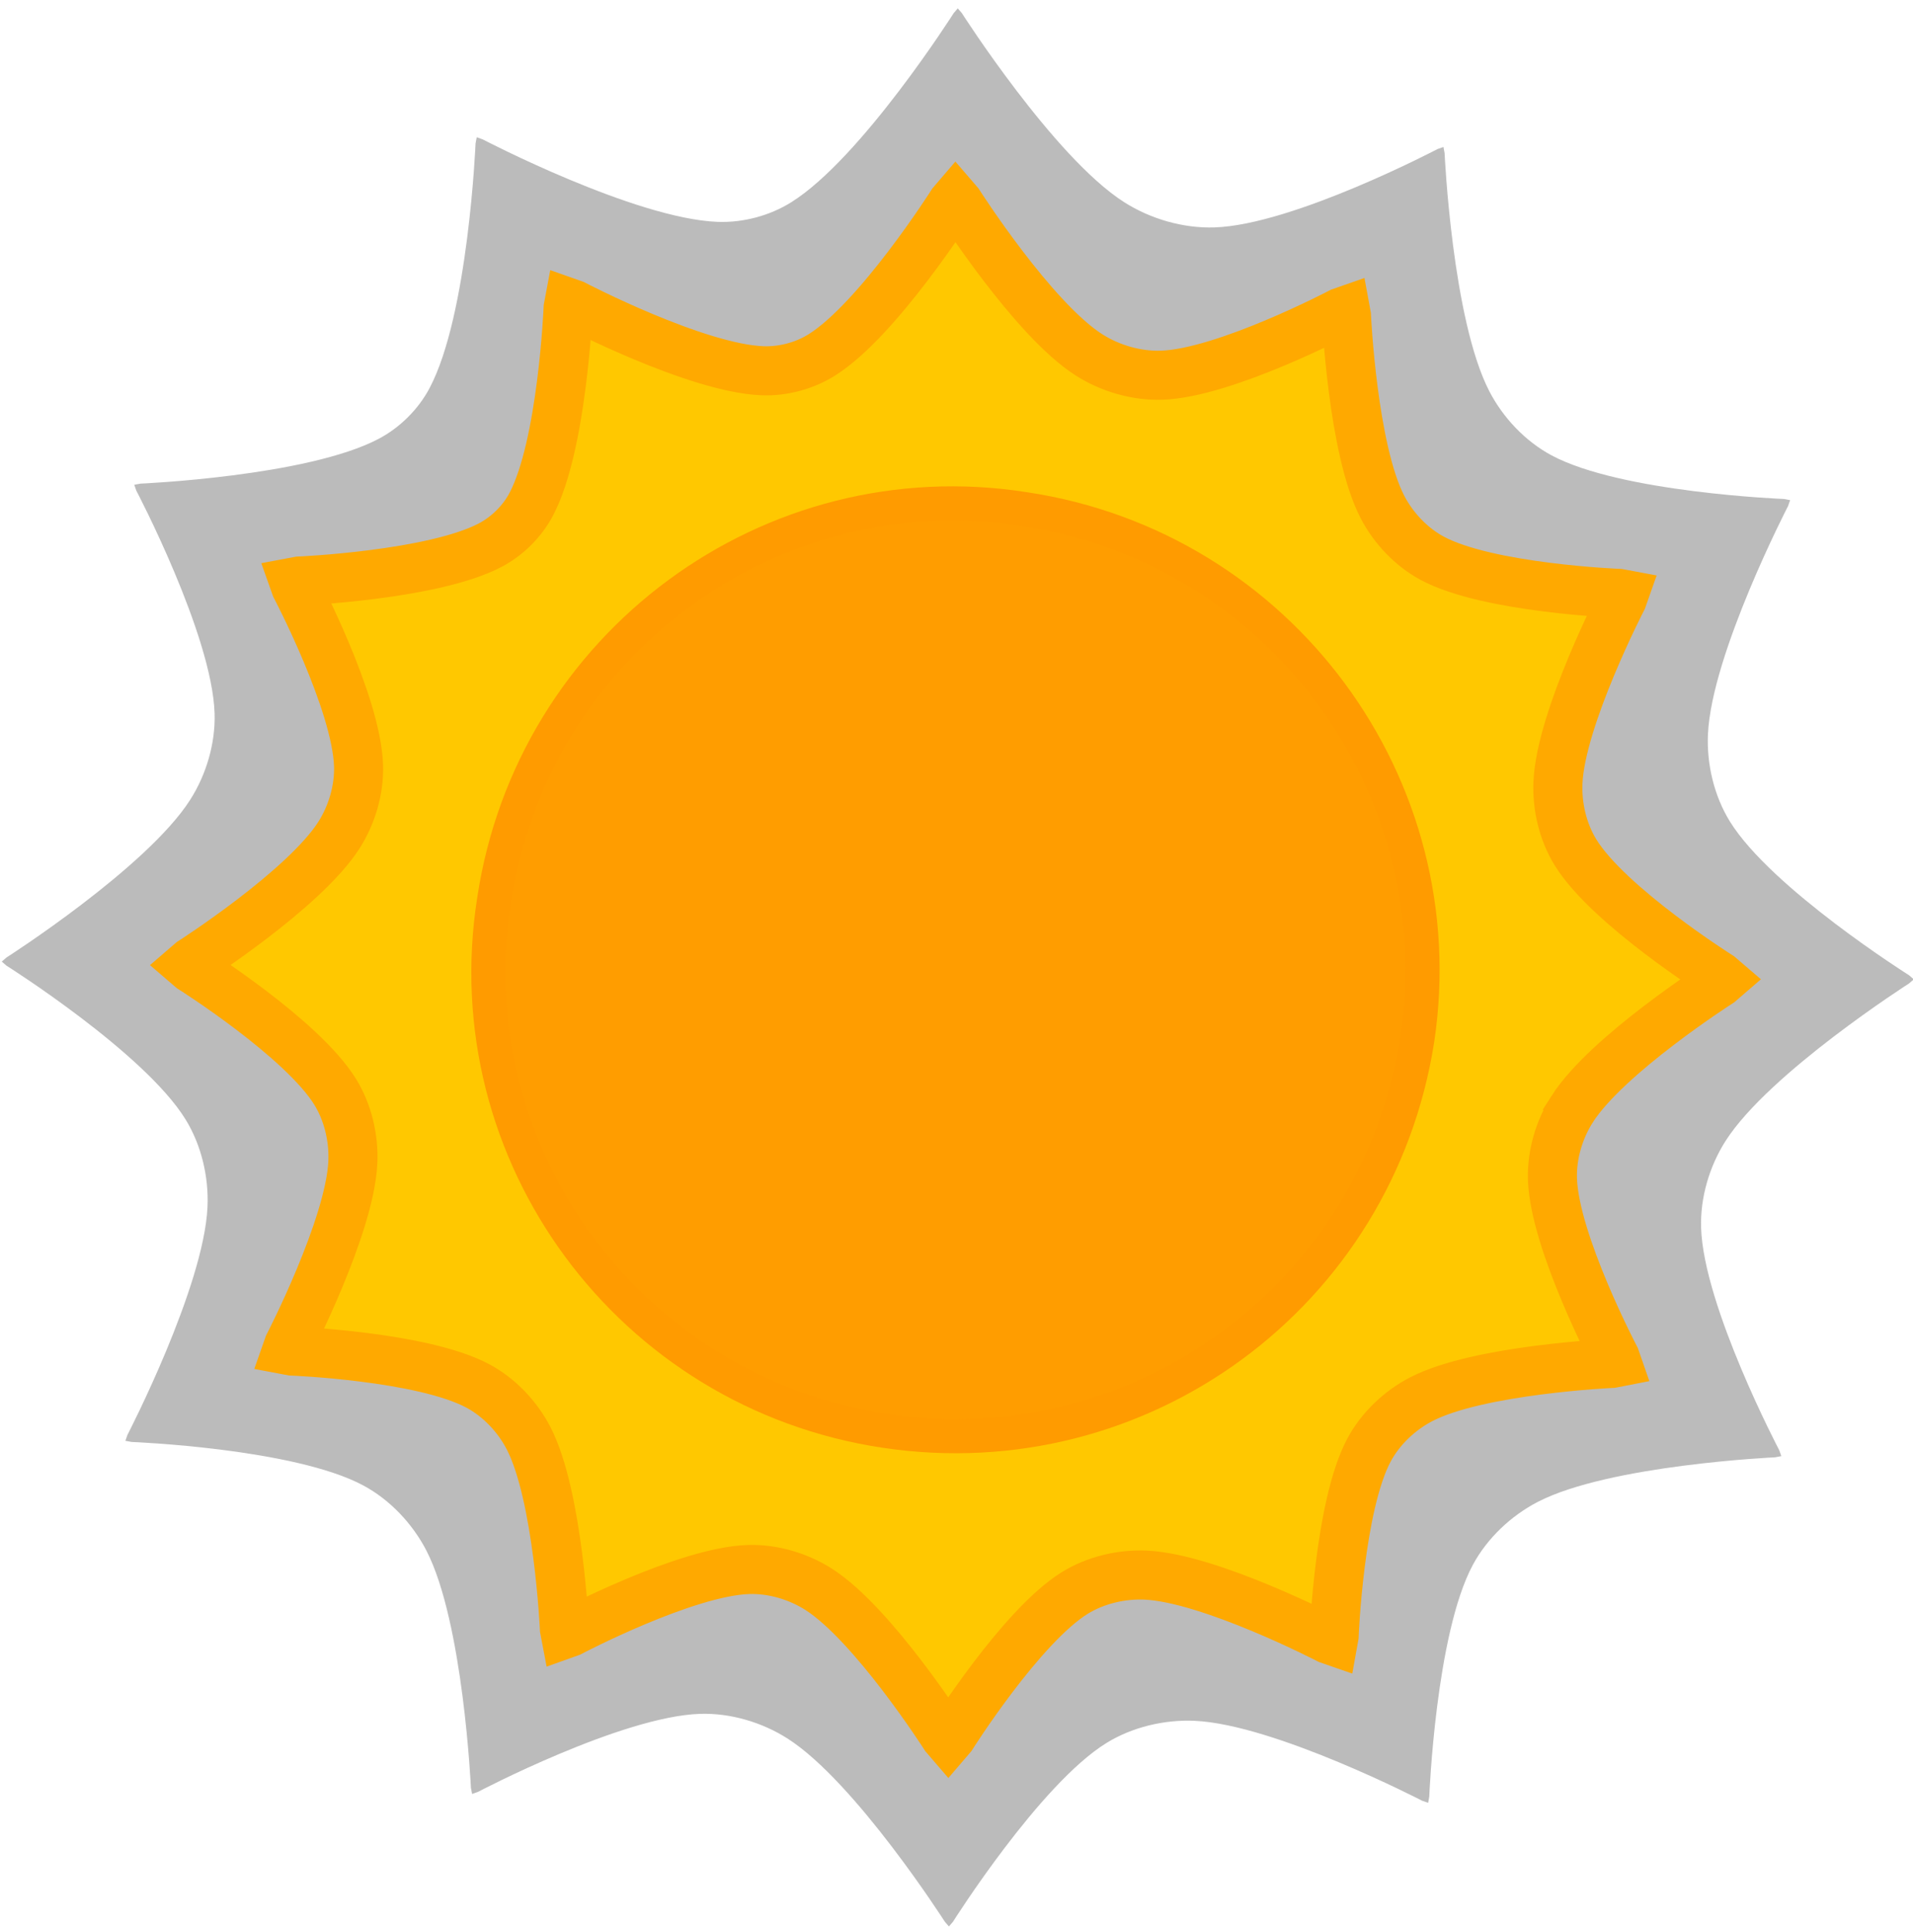 <svg xmlns:rdf="http://www.w3.org/1999/02/22-rdf-syntax-ns#" xmlns="http://www.w3.org/2000/svg" xmlns:cc="http://creativecommons.org/ns#" xmlns:dc="http://purl.org/dc/elements/1.1/" height="393.619" width="389.952" version="1.1"><rect id="backgroundrect" width="100%" height="100%" x="0" y="0" fill="none" stroke="none" style="" class=""/>
 
 
 
<g class="currentLayer" style=""><title>Layer 1</title><g style="" class="" fill="#bbbbbb" fill-opacity="1" id="svg_4">
  <path id="svg_12" style="" d="M351.75,232.49 c8.843,-13.84 37.391,-32.083 37.391,-32.083 l0.975,-0.84 l-0.975,-0.835 s-28.076,-17.694 -36.513,-31.331 c-3.219,-5.203 -4.755,-11.687 -4.475,-17.797 c0.751,-16.401 16.326,-46.471 16.326,-46.471 l0.43,-1.217 l-1.263,-0.235 s-33.24,-1.297 -47.401,-8.905 c-5.332,-2.864 -9.861,-7.656 -12.646,-13.029 c-7.576,-14.615 -9.128,-48.531 -9.128,-48.531 l-0.233,-1.265 l-1.208,0.422 s-29.419,15.45 -45.478,15.97 c-6.371,0.207 -13.038,-1.73 -18.414,-5.154 c-14.271,-9.089 -33.065,-38.507 -33.065,-38.507 l-0.84,-0.975 l-0.835,0.975 s-18.741,29.506 -33.07,38.509 c-4.4,2.764 -9.871,4.219 -15.064,4.019 c-16.903,-0.651 -47.878,-16.813 -47.878,-16.813 l-1.21,-0.425 l-0.238,1.262 s-1.463,34.912 -9.376,49.861 c-2.284,4.315 -6.061,8.06 -10.383,10.334 c-14.572,7.667 -48.551,9.122 -48.551,9.122 l-1.265,0.237 l0.43,1.21 s15.451,29.361 15.949,45.389 c0.189,6.097 -1.697,12.468 -4.983,17.607 c-8.854,13.851 -37.433,32.118 -37.433,32.118 l-0.973,0.837 l0.973,0.835 s28.063,17.681 36.488,31.313 c3.231,5.228 4.764,11.744 4.48,17.883 c-0.758,16.379 -16.311,46.409 -16.311,46.409 l-0.425,1.21 l1.26,0.237 s33.149,1.291 47.269,8.882 c5.404,2.906 9.99,7.769 12.811,13.216 c7.545,14.569 9.094,48.371 9.094,48.371 l0.24,1.265 l1.213,-0.432 s29.286,-15.398 45.273,-15.896 c6.173,-0.192 12.624,1.715 17.829,5.039 c13.818,8.824 32.043,37.312 32.043,37.312 l0.84,0.977 l0.838,-0.977 s17.654,-27.991 31.26,-36.402 c5.266,-3.255 11.829,-4.81 18.014,-4.526 c16.36,0.75 46.353,16.283 46.353,16.283 l1.223,0.425 l0.228,-1.265 s1.298,-33.115 8.883,-47.224 c2.908,-5.409 7.772,-10.004 13.226,-12.829 c14.572,-7.547 48.389,-9.088 48.389,-9.088 l1.263,-0.245 l-0.423,-1.21 s-15.424,-29.314 -15.928,-45.317 c-0.193,-6.13 1.694,-12.54 4.995,-17.709 z" stroke-width="0" fill="#bbbbbb" fill-opacity="1"/>
 </g><g style="stroke:#ffa900;stroke-miterlimit:4;stroke-dasharray:none;stroke-width:10;fill:#ffc800;" class="" id="svg_24">
  <path id="svg_26" style="stroke:#ffa900;stroke-miterlimit:4;stroke-dasharray:none;stroke-width:10;fill:#ffc800;" d="m320.468,226.02 c7.099,-11.12 30.033,-25.777 30.033,-25.777 l0.783,-0.675 l-0.783,-0.671 s-22.55,-14.216 -29.326,-25.173 c-2.585,-4.18 -3.819,-9.39 -3.594,-14.299 c0.603,-13.178 13.112,-37.338 13.112,-37.338 l0.345,-0.978 l-1.014,-0.189 s-26.697,-1.042 -38.071,-7.155 c-4.283,-2.301 -7.92,-6.151 -10.157,-10.468 c-6.085,-11.743 -7.331,-38.993 -7.331,-38.993 l-0.187,-1.016 l-0.97,0.339 s-23.629,12.413 -36.527,12.831 c-5.117,0.166 -10.472,-1.39 -14.79,-4.141 c-11.462,-7.302 -26.557,-30.938 -26.557,-30.938 l-0.675,-0.783 l-0.671,0.783 s-15.053,23.707 -26.561,30.941 c-3.534,2.221 -7.928,3.39 -12.099,3.229 c-13.576,-0.523 -38.454,-13.508 -38.454,-13.508 l-0.972,-0.341 l-0.191,1.014 s-1.175,28.051 -7.53,40.061 c-1.835,3.467 -4.868,6.476 -8.339,8.303 c-11.704,6.16 -38.995,7.329 -38.995,7.329 l-1.016,0.191 l0.345,0.972 s12.41,23.59 12.81,36.468 c0.152,4.898 -1.363,10.017 -4.002,14.147 c-7.111,11.129 -30.065,25.806 -30.065,25.806 l-0.781,0.673 l0.781,0.671 s22.539,14.206 29.306,25.159 c2.595,4.2 3.827,9.436 3.598,14.368 c-0.609,13.16 -13.101,37.288 -13.101,37.288 l-0.341,0.972 l1.012,0.191 s26.624,1.037 37.965,7.137 c4.341,2.335 8.024,6.242 10.289,10.618 c6.06,11.706 7.304,38.864 7.304,38.864 l0.193,1.016 l0.974,-0.347 s23.521,-12.371 36.362,-12.771 c4.958,-0.154 10.139,1.378 14.319,4.048 c11.098,7.09 25.736,29.978 25.736,29.978 l0.675,0.785 l0.673,-0.785 s14.179,-22.49 25.107,-29.247 c4.229,-2.615 9.501,-3.864 14.468,-3.637 c13.14,0.603 37.229,13.082 37.229,13.082 l0.982,0.341 l0.183,-1.016 s1.042,-26.607 7.135,-37.942 c2.336,-4.346 6.242,-8.038 10.623,-10.307 c11.704,-6.064 38.864,-7.302 38.864,-7.302 l1.014,-0.197 l-0.339,-0.972 s-12.388,-23.553 -12.793,-36.41 c-0.155,-4.926 1.36,-10.075 4.012,-14.229 z" stroke-width="0">
    <animate id="anim1" begin="0s;anim2.end" from="#ffc800" attributeName="fill" to="#ffde66" dur="1.5s"/>
    <animate id="anim2" begin="anim1.end" from="#ffde66" attributeName="fill" to="#ffc800" dur="1.5s"/>
  </path>
 </g><path style="stroke:#ff9b00;stroke-miterlimit:4;stroke-dasharray:none;stroke-width:6.957;fill:#ff9d00;" d="m208.812,103.739 c-51.746,-8.152 -100.3,27.645 -108.1,79.746 c-8.152,51.746 27.645,100.3 79.746,108.1 c52.101,7.797 100.3,-27.645 108.45,-79.746 c7.797,-51.746 -28,-100.3 -80.101,-108.1 z" horiz-adv-x="1000" unicode="" glyph-name="icon" class="" id="svg_8">
   <animate id="svg_19" begin="0s;anim2.end" from="#ff9d00" attributeName="fill" to="#ffc466" dur="1.5s"/>
   <animate id="svg_22" begin="anim1.end" from="#ffc466" attributeName="fill" to="#ff9d00" dur="1.5s"/>
 </path></g></svg>